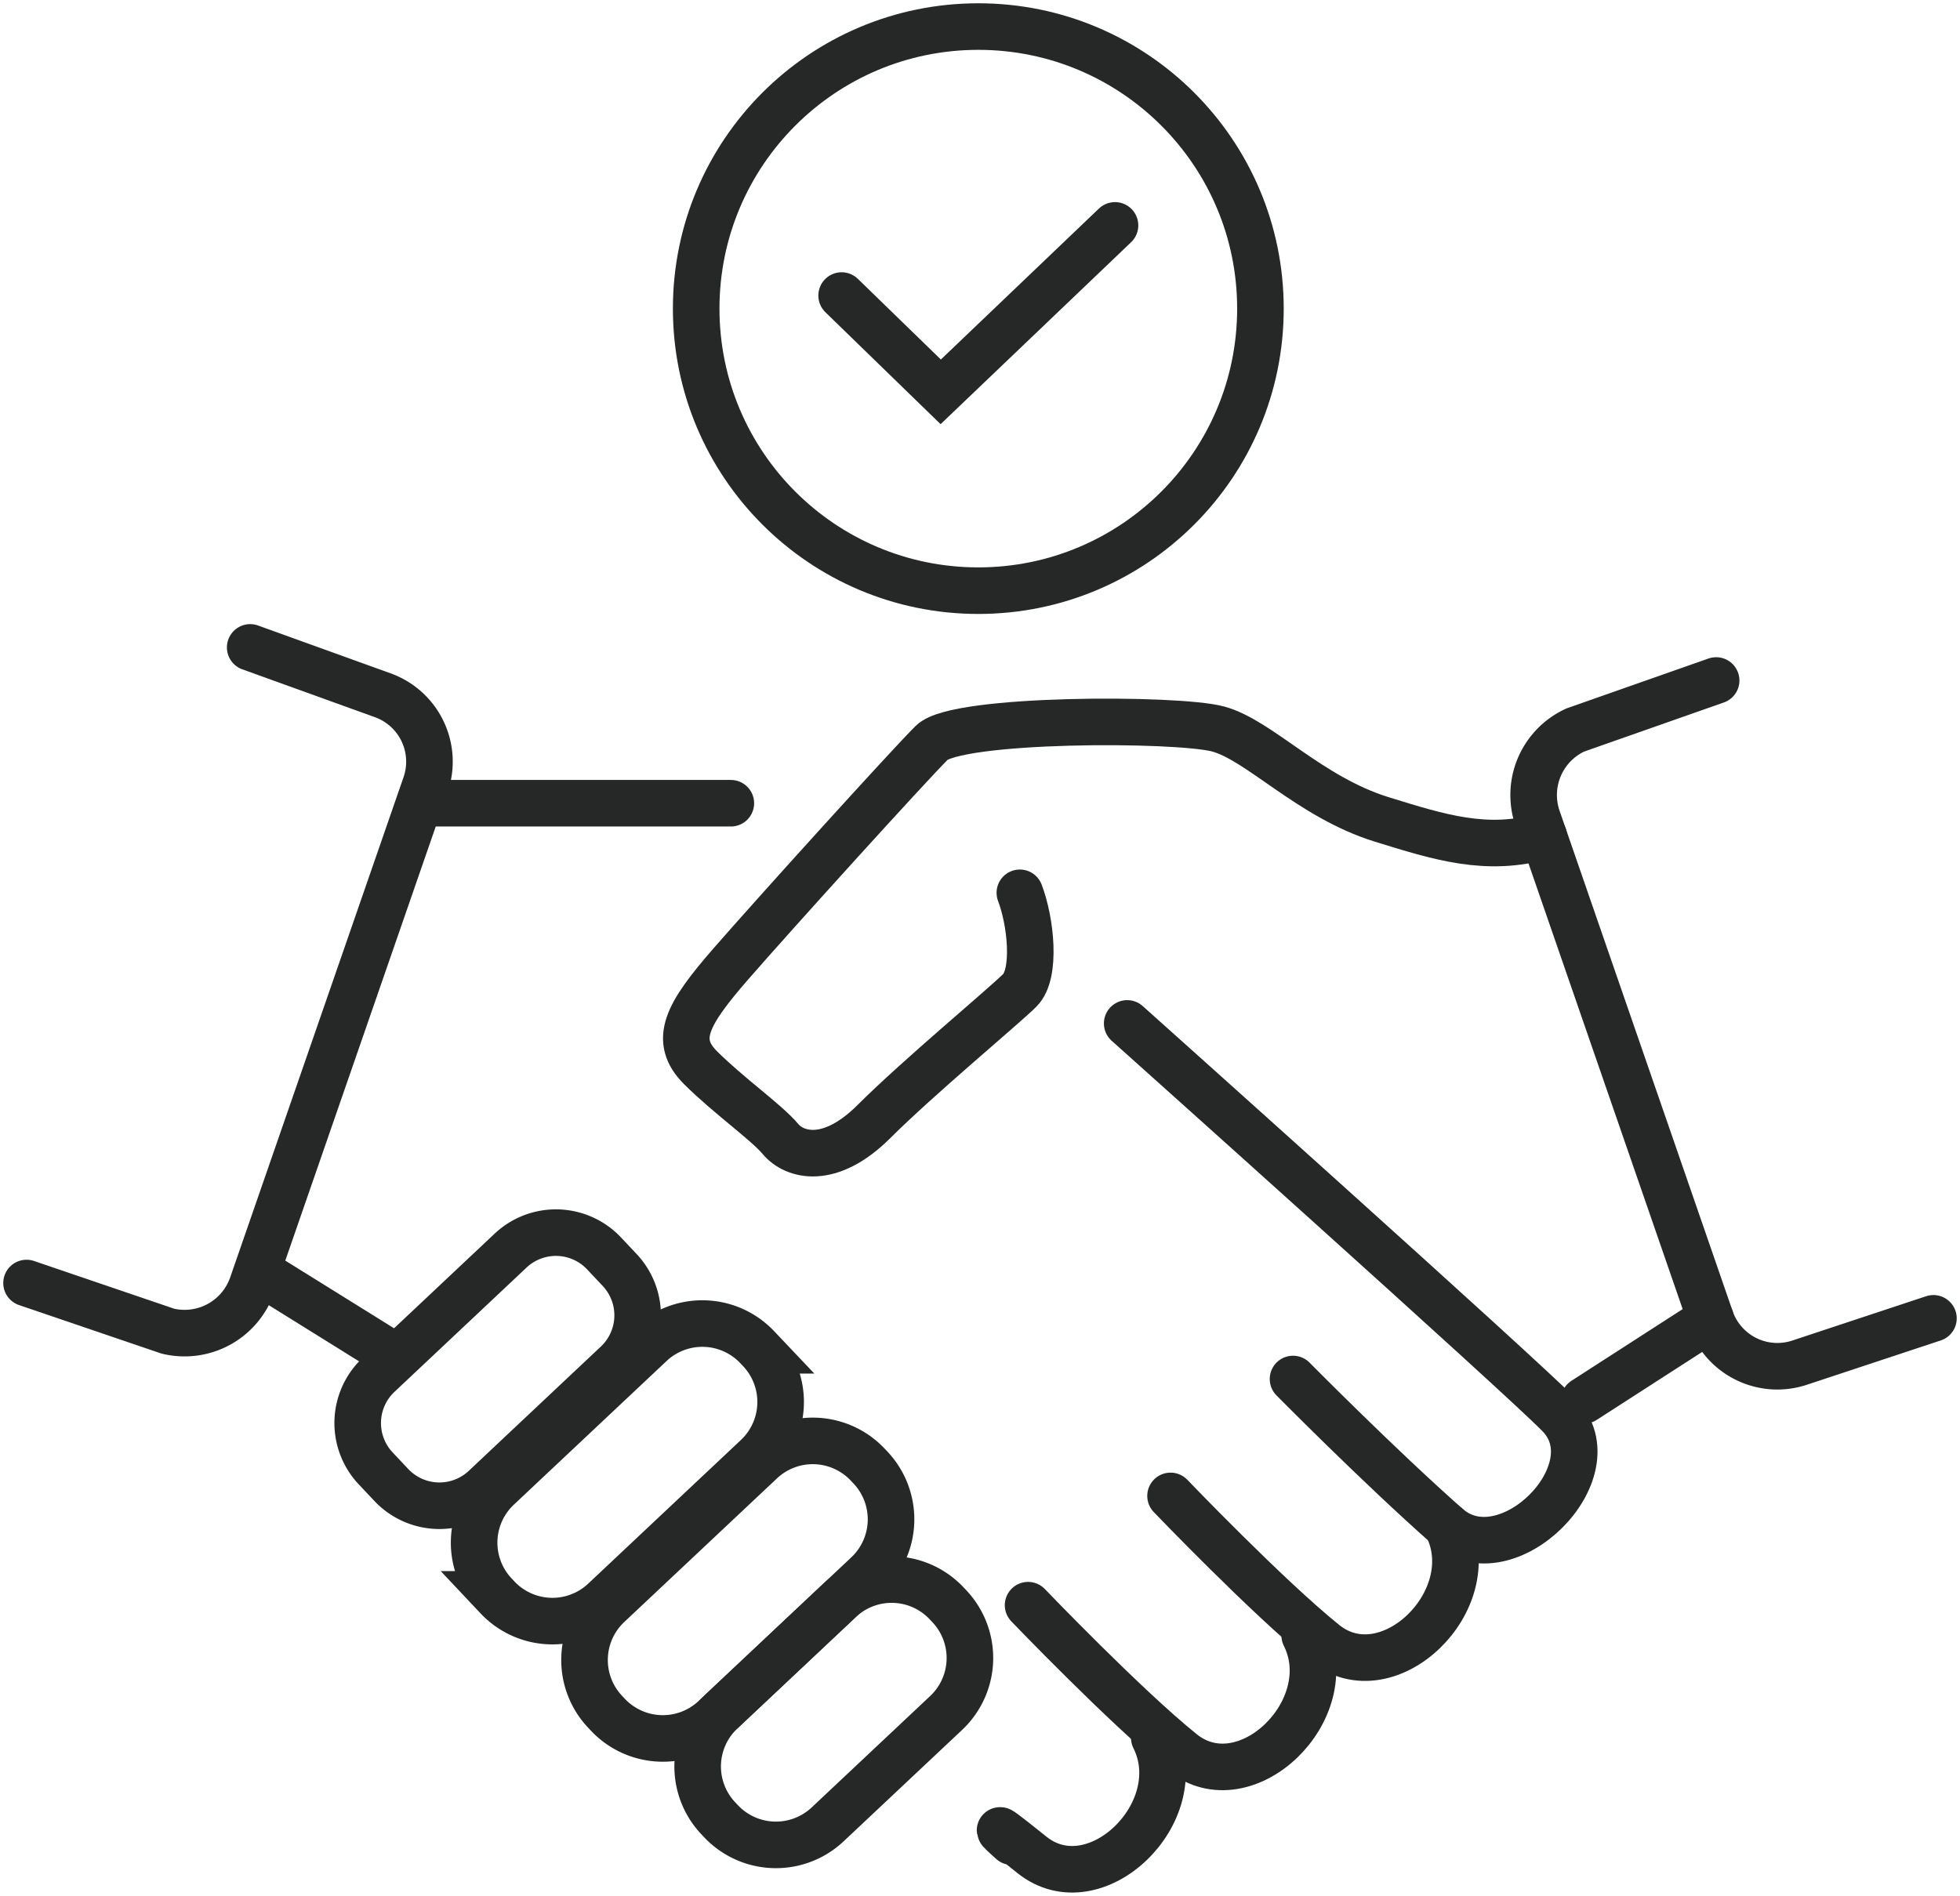 <svg xmlns="http://www.w3.org/2000/svg" xmlns:xlink="http://www.w3.org/1999/xlink" width="178.941" height="173.129" viewBox="0 0 178.941 173.129">
  <defs>
    <clipPath id="clip-path">
      <rect id="長方形_114" data-name="長方形 114" width="178.941" height="173.129" fill="none"/>
    </clipPath>
  </defs>
  <g id="lp01_26" transform="translate(-10 -15)">
    <g id="グループ_46" data-name="グループ 46" transform="translate(10 15)" clip-path="url(#clip-path)">
      <path id="パス_197" data-name="パス 197" d="M22.543,51.805l12.109,4.372a6.445,6.445,0,0,1,3.9,8.172L22.724,110.031a6.535,6.535,0,0,1-7.7,4.213l-12.9-4.394" transform="translate(0.3 7.317)" fill="none" stroke="#262727" stroke-linecap="round" stroke-miterlimit="10" stroke-width="4.252"/>
      <path id="パス_198" data-name="パス 198" d="M159.186,112.7l-12.222,4.048a6.445,6.445,0,0,1-8.118-4.011l-15.8-45.692a6.534,6.534,0,0,1,3.45-8.074l12.852-4.518" transform="translate(17.329 7.691)" fill="none" stroke="#262727" stroke-linecap="round" stroke-miterlimit="10" stroke-width="4.252"/>
      <line id="線_111" data-name="線 111" x2="27.514" transform="translate(39.209 73.351)" fill="none" stroke="#262727" stroke-linecap="round" stroke-miterlimit="10" stroke-width="4.252"/>
      <line id="線_112" data-name="線 112" x2="11.307" y2="7.036" transform="translate(24.759 116.823)" fill="none" stroke="#262727" stroke-linecap="round" stroke-miterlimit="10" stroke-width="4.252"/>
      <path id="パス_199" data-name="パス 199" d="M85.354,73.372c1.005,2.625,1.51,7.392,0,8.9S76.1,90.2,72.035,94.258s-7.287,3.1-8.543,1.591-4.76-3.977-7.287-6.5-1.257-4.864,2.764-9.483,16.081-17.937,18.343-20.2,22.364-2.261,26.133-1.255,8.36,6.222,14.951,8.261c5.277,1.632,9.589,3.007,14.783,1.519" transform="translate(7.755 8.159)" fill="none" stroke="#262727" stroke-linecap="round" stroke-miterlimit="10" stroke-width="4.252"/>
      <line id="線_113" data-name="線 113" x1="11.555" y2="7.449" transform="translate(144.621 120.43)" fill="none" stroke="#262727" stroke-linecap="round" stroke-miterlimit="10" stroke-width="4.252"/>
      <path id="パス_200" data-name="パス 200" d="M90.172,81.892s36.029,32.239,39.452,35.77c4.962,5.121-4.838,14.921-10.24,10.147-6.272-5.543-14.072-13.444-14.072-13.444" transform="translate(12.736 11.567)" fill="none" stroke="#262727" stroke-linecap="round" stroke-miterlimit="10" stroke-width="4.252"/>
      <path id="パス_201" data-name="パス 201" d="M93.64,119.7s8.875,9.265,14.072,13.444c5.779,4.648,14.575-3.9,11.182-10.68" transform="translate(13.226 16.907)" fill="none" stroke="#262727" stroke-linecap="round" stroke-miterlimit="10" stroke-width="4.252"/>
      <path id="パス_202" data-name="パス 202" d="M82.244,128.444s8.875,9.265,14.072,13.444c5.78,4.648,14.575-3.9,11.182-10.68" transform="translate(11.616 18.142)" fill="none" stroke="#262727" stroke-linecap="round" stroke-miterlimit="10" stroke-width="4.252"/>
      <path id="パス_203" data-name="パス 203" d="M81.078,148.543s-3.375-2.987,1.821,1.193c5.779,4.649,14.575-3.894,11.182-10.679" transform="translate(11.3 19.641)" fill="none" stroke="#262727" stroke-linecap="round" stroke-miterlimit="10" stroke-width="4.252"/>
      <path id="長方形_113" data-name="長方形 113" d="M6.038,0H22.6a6.037,6.037,0,0,1,6.037,6.037V8.115A6.039,6.039,0,0,1,22.6,14.154H6.038A6.038,6.038,0,0,1,0,8.116V6.038A6.038,6.038,0,0,1,6.038,0Z" transform="translate(30.159 129.695) rotate(-43.265)" fill="none" stroke="#262727" stroke-linecap="round" stroke-miterlimit="10" stroke-width="4.252"/>
      <path id="パス_204" data-name="パス 204" d="M57.937,148.454l-.256-.272a6.89,6.89,0,0,1,.3-9.739L68.8,128.266a6.891,6.891,0,0,1,9.741.3l.255.27a6.892,6.892,0,0,1-.3,9.741L67.678,148.752A6.892,6.892,0,0,1,57.937,148.454Z" transform="translate(7.883 17.852)" fill="none" stroke="#262727" stroke-linecap="round" stroke-miterlimit="10" stroke-width="4.252"/>
      <path id="パス_205" data-name="パス 205" d="M40.055,130.91l-.256-.272a6.89,6.89,0,0,1,.3-9.739l13.946-13.12a6.891,6.891,0,0,1,9.741.3l.256.27a6.892,6.892,0,0,1-.3,9.741L49.8,131.208A6.892,6.892,0,0,1,40.055,130.91Z" transform="translate(5.357 14.959)" fill="none" stroke="#262727" stroke-linecap="round" stroke-miterlimit="10" stroke-width="4.252"/>
      <path id="パス_206" data-name="パス 206" d="M48.888,140.3l-.257-.272a6.89,6.89,0,0,1,.3-9.739l13.947-13.12a6.889,6.889,0,0,1,9.739.3l.256.27a6.892,6.892,0,0,1-.3,9.741L58.629,140.6A6.892,6.892,0,0,1,48.888,140.3Z" transform="translate(6.605 16.285)" fill="none" stroke="#262727" stroke-linecap="round" stroke-miterlimit="10" stroke-width="4.252"/>
      <circle id="楕円形_16" data-name="楕円形 16" cx="25.757" cy="25.757" r="25.757" transform="translate(63.559 2.426)" fill="none" stroke="#262727" stroke-linecap="round" stroke-miterlimit="10" stroke-width="4.252"/>
      <path id="パス_207" data-name="パス 207" d="M67.328,24.442l9.047,8.794,15.911-15.2" transform="translate(9.51 2.547)" fill="none" stroke="#262727" stroke-linecap="round" stroke-miterlimit="10" stroke-width="4.252"/>
    </g>
  </g>
</svg>

